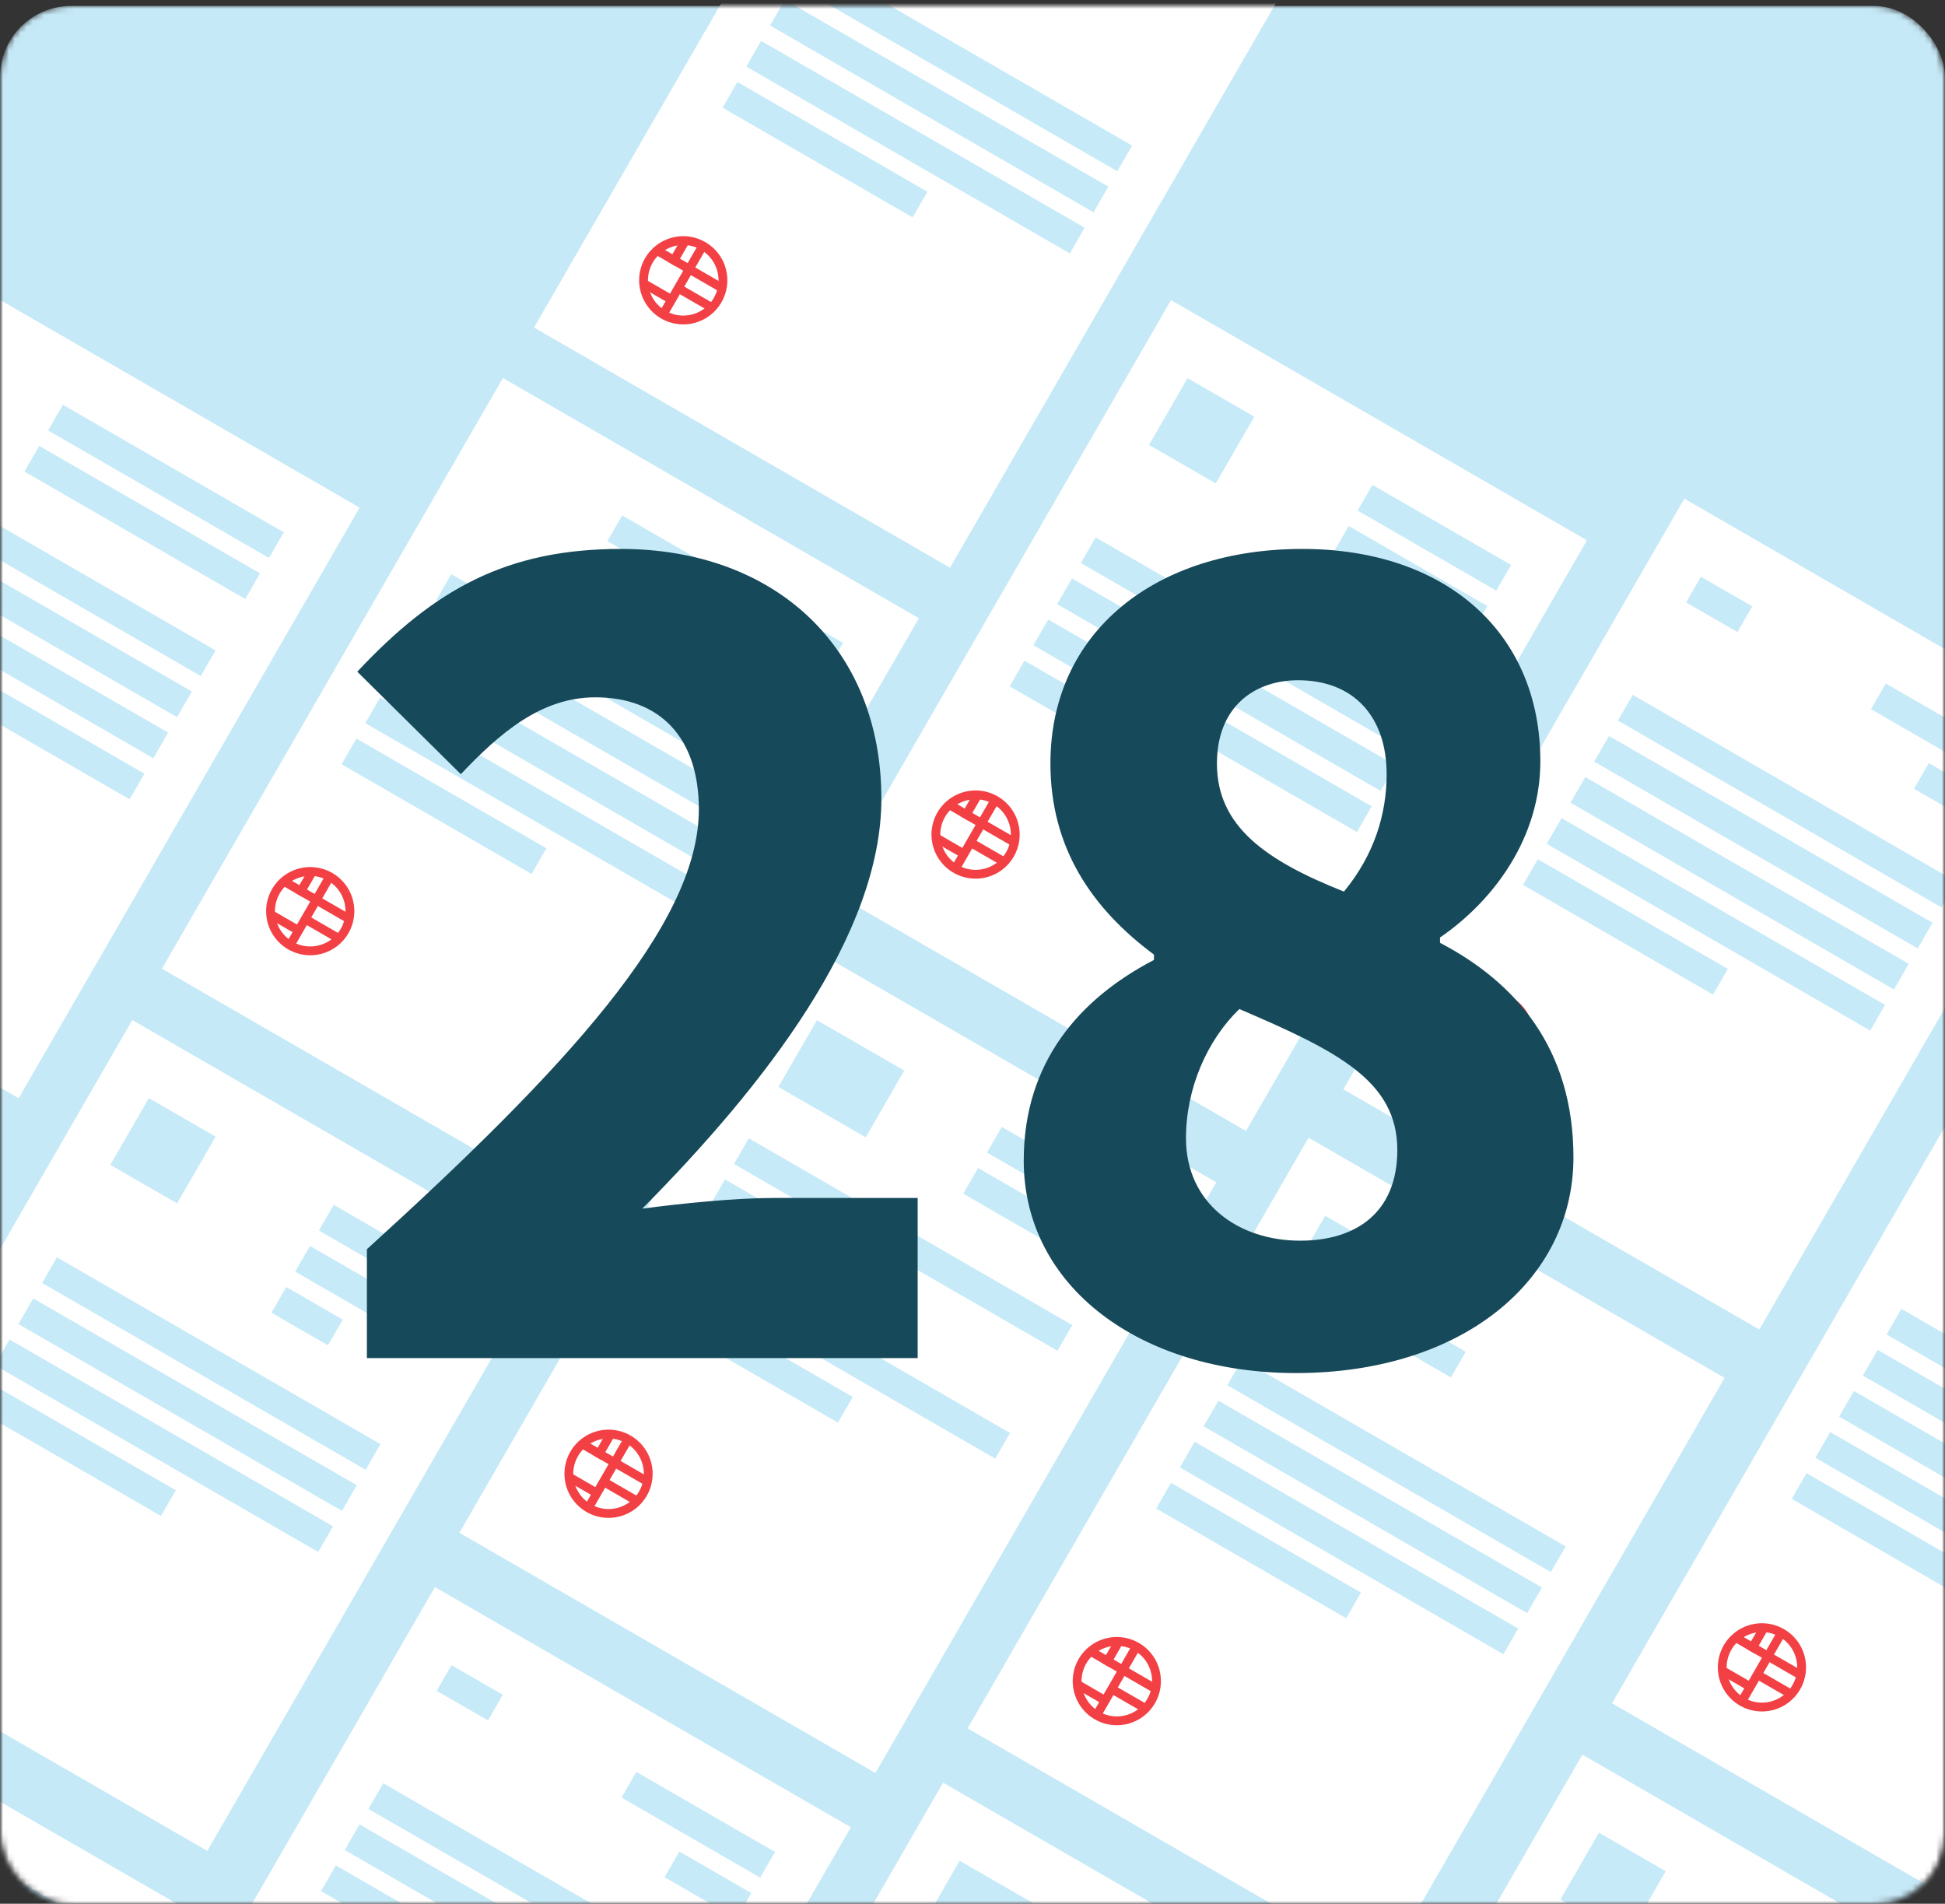 <svg width="328" height="321" viewBox="0 0 328 321" fill="none" xmlns="http://www.w3.org/2000/svg">
<rect x="0" y="0" width="328" height="321" fill="#333333" stroke="none"/>
<mask id="mask0_1572_291" style="mask-type:alpha" maskUnits="userSpaceOnUse" x="0" y="0" width="328" height="321">
<rect width="328" height="321" rx="12" fill="#D3F0F8"/>
</mask>
<g mask="url(#mask0_1572_291)">
<mask id="mask1_1572_291" style="mask-type:alpha" maskUnits="userSpaceOnUse" x="0" y="1" width="328" height="321">
<rect y="1" width="328" height="321" rx="12" fill="#C6E9F7"/>
</mask>
<g mask="url(#mask1_1572_291)">
<rect y="1" width="328" height="321" rx="12" fill="#C6E9F7"/>
<rect x="220.676" y="191.839" width="81" height="115" transform="rotate(30 220.676 191.839)" fill="white"/>
<rect x="219.469" y="211.927" width="32" height="5" transform="rotate(30 219.469 211.927)" fill="#C7EAF8"/>
<rect x="223.471" y="204.998" width="22" height="5" transform="rotate(30 223.471 204.998)" fill="#C7EAF8"/>
<rect x="205.471" y="236.176" width="63" height="5" transform="rotate(30 205.471 236.176)" fill="#C7EAF8"/>
<rect x="209.471" y="229.248" width="63" height="5" transform="rotate(30 209.471 229.248)" fill="#C7EAF8"/>
<rect x="201.471" y="243.104" width="63" height="5" transform="rotate(30 201.471 243.104)" fill="#C7EAF8"/>
<rect x="197.471" y="250.032" width="37" height="5" transform="rotate(30 197.471 250.032)" fill="#C7EAF8"/>
<path d="M195.523 281.54C195.142 280.119 194.349 278.843 193.242 277.873C192.136 276.903 190.767 276.283 189.308 276.09C187.85 275.898 186.367 276.143 185.047 276.794C183.728 277.445 182.631 278.472 181.895 279.746C181.16 281.02 180.818 282.484 180.914 283.952C181.011 285.42 181.54 286.827 182.436 287.994C183.331 289.162 184.553 290.037 185.946 290.51C187.34 290.983 188.842 291.032 190.263 290.651C191.206 290.398 192.091 289.962 192.866 289.368C193.641 288.773 194.291 288.031 194.78 287.185C195.268 286.339 195.585 285.405 195.713 284.437C195.84 283.468 195.776 282.484 195.523 281.54ZM182.589 285.006C182.284 283.869 182.324 282.667 182.702 281.553C183.081 280.438 183.781 279.461 184.715 278.744C185.648 278.028 186.774 277.604 187.948 277.527C189.123 277.45 190.294 277.723 191.313 278.312C192.332 278.9 193.154 279.778 193.675 280.834C194.196 281.889 194.391 283.076 194.238 284.243C194.084 285.41 193.588 286.505 192.812 287.39C192.036 288.275 191.015 288.91 189.878 289.214C188.353 289.623 186.729 289.409 185.362 288.62C183.995 287.83 182.998 286.531 182.589 285.006Z" fill="#F34044"/>
<line x1="191.584" y1="277.714" x2="184.889" y2="289.31" stroke="#F34044" stroke-width="1.488"/>
<line x1="195.15" y1="284.927" x2="183.553" y2="278.232" stroke="#F34044" stroke-width="1.488"/>
<line x1="193.292" y1="288.148" x2="187.494" y2="284.8" stroke="#F34044" stroke-width="1.488"/>
<line x1="186.376" y1="286.733" x2="181.866" y2="284.129" stroke="#F34044" stroke-width="1.488"/>
<line x1="186.405" y1="280.736" x2="188.636" y2="276.871" stroke="#F34044" stroke-width="1.488"/>
<rect x="147.559" y="-44.366" width="81" height="115" transform="rotate(30 147.559 -44.366)" fill="white"/>
<rect x="132.354" y="-0.029" width="63" height="5" transform="rotate(30 132.354 -0.029)" fill="#C7EAF8"/>
<rect x="136.354" y="-6.956" width="63" height="5" transform="rotate(30 136.354 -6.956)" fill="#C7EAF8"/>
<rect x="128.354" y="6.9" width="63" height="5" transform="rotate(30 128.354 6.9)" fill="#C7EAF8"/>
<rect x="124.354" y="13.828" width="37" height="5" transform="rotate(30 124.354 13.828)" fill="#C7EAF8"/>
<path d="M122.406 45.336C122.025 43.915 121.231 42.639 120.125 41.669C119.019 40.699 117.65 40.078 116.191 39.886C114.733 39.694 113.25 39.939 111.93 40.59C110.611 41.24 109.514 42.268 108.778 43.542C108.042 44.816 107.701 46.28 107.797 47.748C107.894 49.216 108.423 50.623 109.319 51.79C110.214 52.957 111.436 53.833 112.829 54.306C114.222 54.779 115.725 54.828 117.146 54.447C118.089 54.194 118.974 53.758 119.749 53.163C120.524 52.569 121.174 51.827 121.663 50.981C122.151 50.135 122.468 49.201 122.596 48.233C122.723 47.264 122.659 46.28 122.406 45.336ZM109.472 48.802C109.167 47.665 109.207 46.463 109.585 45.349C109.963 44.234 110.664 43.257 111.597 42.54C112.531 41.824 113.657 41.4 114.831 41.323C116.006 41.246 117.177 41.519 118.196 42.108C119.215 42.696 120.037 43.574 120.558 44.63C121.078 45.685 121.274 46.871 121.121 48.038C120.967 49.205 120.471 50.3 119.695 51.185C118.919 52.07 117.898 52.705 116.761 53.01C115.236 53.419 113.612 53.205 112.245 52.416C110.878 51.626 109.88 50.326 109.472 48.802Z" fill="#F34044"/>
<line x1="118.466" y1="41.51" x2="111.771" y2="53.106" stroke="#F34044" stroke-width="1.488"/>
<line x1="122.032" y1="48.723" x2="110.436" y2="42.028" stroke="#F34044" stroke-width="1.488"/>
<line x1="120.175" y1="51.944" x2="114.377" y2="48.596" stroke="#F34044" stroke-width="1.488"/>
<line x1="113.259" y1="50.529" x2="108.749" y2="47.925" stroke="#F34044" stroke-width="1.488"/>
<line x1="113.287" y1="44.532" x2="115.519" y2="40.667" stroke="#F34044" stroke-width="1.488"/>
<rect x="284.041" y="84.085" width="81" height="115" transform="rotate(30 284.041 84.085)" fill="white"/>
<rect x="318.012" y="115.245" width="27" height="5" transform="rotate(30 318.012 115.245)" fill="#C7EAF8"/>
<rect x="325.27" y="128.674" width="14" height="5" transform="rotate(30 325.27 128.674)" fill="#C7EAF8"/>
<rect x="286.836" y="97.245" width="10" height="5" transform="rotate(30 286.836 97.245)" fill="#C7EAF8"/>
<rect x="271.336" y="124.092" width="63" height="5" transform="rotate(30 271.336 124.092)" fill="#C7EAF8"/>
<rect x="275.336" y="117.164" width="63" height="5" transform="rotate(30 275.336 117.164)" fill="#C7EAF8"/>
<rect x="267.336" y="131.02" width="63" height="5" transform="rotate(30 267.336 131.02)" fill="#C7EAF8"/>
<rect x="263.334" y="137.949" width="63" height="5" transform="rotate(30 263.334 137.949)" fill="#C7EAF8"/>
<rect x="259.336" y="144.877" width="37" height="5" transform="rotate(30 259.336 144.877)" fill="#C7EAF8"/>
<path d="M258.378 172.671C257.998 171.25 257.204 169.973 256.098 169.003C254.992 168.033 253.623 167.413 252.164 167.221C250.705 167.029 249.222 167.274 247.903 167.924C246.583 168.575 245.486 169.602 244.751 170.877C244.015 172.151 243.674 173.614 243.77 175.083C243.866 176.551 244.396 177.957 245.291 179.125C246.187 180.292 247.409 181.167 248.802 181.64C250.195 182.113 251.697 182.162 253.118 181.782C254.062 181.529 254.947 181.093 255.722 180.498C256.497 179.903 257.147 179.162 257.635 178.316C258.124 177.47 258.441 176.536 258.568 175.567C258.696 174.599 258.631 173.614 258.378 172.671ZM245.445 176.136C245.14 174.999 245.179 173.798 245.558 172.683C245.936 171.569 246.636 170.591 247.57 169.875C248.504 169.158 249.629 168.735 250.804 168.658C251.978 168.581 253.149 168.854 254.169 169.442C255.188 170.031 256.01 170.908 256.53 171.964C257.051 173.02 257.247 174.206 257.093 175.373C256.94 176.54 256.443 177.635 255.667 178.52C254.891 179.405 253.87 180.04 252.733 180.344C251.209 180.753 249.584 180.539 248.217 179.75C246.851 178.961 245.853 177.661 245.445 176.136Z" fill="#F34044"/>
<line x1="254.439" y1="168.844" x2="247.744" y2="180.44" stroke="#F34044" stroke-width="1.488"/>
<line x1="258.005" y1="176.058" x2="246.409" y2="169.363" stroke="#F34044" stroke-width="1.488"/>
<line x1="256.148" y1="179.278" x2="250.349" y2="175.931" stroke="#F34044" stroke-width="1.488"/>
<line x1="249.232" y1="177.863" x2="244.722" y2="175.26" stroke="#F34044" stroke-width="1.488"/>
<line x1="249.26" y1="171.867" x2="251.492" y2="168.001" stroke="#F34044" stroke-width="1.488"/>
<rect x="73.338" y="267.61" width="81" height="115" transform="rotate(30 73.338 267.61)" fill="white"/>
<rect x="107.309" y="298.77" width="27" height="5" transform="rotate(30 107.309 298.77)" fill="#C7EAF8"/>
<rect x="114.566" y="312.198" width="14" height="5" transform="rotate(30 114.566 312.198)" fill="#C7EAF8"/>
<rect x="76.133" y="280.769" width="10" height="5" transform="rotate(30 76.133 280.769)" fill="#C7EAF8"/>
<rect x="60.633" y="307.617" width="63" height="5" transform="rotate(30 60.633 307.617)" fill="#C7EAF8"/>
<rect x="64.633" y="300.688" width="63" height="5" transform="rotate(30 64.633 300.688)" fill="#C7EAF8"/>
<rect x="56.633" y="314.544" width="63" height="5" transform="rotate(30 56.633 314.544)" fill="#C7EAF8"/>
<rect x="159.041" y="300.592" width="81" height="115" transform="rotate(30 159.041 300.592)" fill="white"/>
<rect x="161.836" y="313.752" width="17" height="13" transform="rotate(30 161.836 313.752)" fill="#C7EAF8"/>
<rect x="134.973" y="158.857" width="81" height="115" transform="rotate(30 134.973 158.857)" fill="white"/>
<rect x="168.943" y="190.016" width="27" height="5" transform="rotate(30 168.943 190.016)" fill="#C7EAF8"/>
<rect x="137.768" y="172.016" width="17" height="13" transform="rotate(30 137.768 172.016)" fill="#C7EAF8"/>
<rect x="164.943" y="196.945" width="27" height="5" transform="rotate(30 164.943 196.945)" fill="#C7EAF8"/>
<rect x="122.268" y="198.864" width="24" height="5" transform="rotate(30 122.268 198.864)" fill="#C7EAF8"/>
<rect x="126.268" y="191.935" width="63" height="5" transform="rotate(30 126.268 191.935)" fill="#C7EAF8"/>
<rect x="115.768" y="210.122" width="63" height="5" transform="rotate(30 115.768 210.122)" fill="#C7EAF8"/>
<rect x="111.768" y="217.05" width="37" height="5" transform="rotate(30 111.768 217.05)" fill="#C7EAF8"/>
<path d="M109.81 246.576C109.429 245.155 108.636 243.878 107.529 242.908C106.423 241.938 105.054 241.318 103.596 241.126C102.137 240.934 100.654 241.179 99.335 241.829C98.015 242.48 96.918 243.507 96.182 244.782C95.447 246.056 95.105 247.52 95.202 248.988C95.298 250.456 95.827 251.862 96.723 253.03C97.619 254.197 98.84 255.072 100.233 255.545C101.627 256.018 103.129 256.067 104.55 255.687C105.494 255.434 106.378 254.998 107.153 254.403C107.928 253.808 108.579 253.067 109.067 252.221C109.555 251.375 109.872 250.441 110 249.472C110.127 248.504 110.063 247.519 109.81 246.576ZM96.876 250.041C96.572 248.904 96.611 247.703 96.989 246.588C97.368 245.474 98.068 244.496 99.002 243.78C99.936 243.063 101.061 242.64 102.235 242.563C103.41 242.486 104.581 242.759 105.6 243.347C106.62 243.936 107.441 244.813 107.962 245.869C108.483 246.925 108.679 248.111 108.525 249.278C108.371 250.445 107.875 251.54 107.099 252.425C106.323 253.31 105.302 253.945 104.165 254.25C102.64 254.658 101.016 254.444 99.649 253.655C98.282 252.866 97.285 251.566 96.876 250.041Z" fill="#F34044"/>
<line x1="105.871" y1="242.749" x2="99.176" y2="254.345" stroke="#F34044" stroke-width="1.488"/>
<line x1="109.437" y1="249.963" x2="97.84" y2="243.268" stroke="#F34044" stroke-width="1.488"/>
<line x1="107.579" y1="253.183" x2="101.781" y2="249.836" stroke="#F34044" stroke-width="1.488"/>
<line x1="100.663" y1="251.768" x2="96.154" y2="249.165" stroke="#F34044" stroke-width="1.488"/>
<line x1="100.692" y1="245.772" x2="102.923" y2="241.906" stroke="#F34044" stroke-width="1.488"/>
<rect x="329.35" y="187.609" width="81" height="115" transform="rotate(30 329.35 187.609)" fill="white"/>
<rect x="316.645" y="227.616" width="63" height="5" transform="rotate(30 316.645 227.616)" fill="#C7EAF8"/>
<rect x="320.645" y="220.688" width="63" height="5" transform="rotate(30 320.645 220.688)" fill="#C7EAF8"/>
<rect x="312.645" y="234.544" width="63" height="5" transform="rotate(30 312.645 234.544)" fill="#C7EAF8"/>
<rect x="308.643" y="241.473" width="63" height="5" transform="rotate(30 308.643 241.473)" fill="#C7EAF8"/>
<rect x="304.645" y="248.401" width="37" height="5" transform="rotate(30 304.645 248.401)" fill="#C7EAF8"/>
<rect x="-9.5" y="45.09" width="81" height="115" transform="rotate(30 -9.5 45.09)" fill="white"/>
<rect x="10.615" y="68.251" width="43" height="5" transform="rotate(30 10.615 68.251)" fill="#C7EAF8"/>
<rect x="6.615" y="75.179" width="43" height="5" transform="rotate(30 6.615 75.179)" fill="#C7EAF8"/>
<rect x="-22.205" y="85.097" width="63" height="5" transform="rotate(30 -22.205 85.097)" fill="#C7EAF8"/>
<rect x="-18.205" y="78.169" width="63" height="5" transform="rotate(30 -18.205 78.169)" fill="#C7EAF8"/>
<rect x="-26.205" y="92.025" width="63" height="5" transform="rotate(30 -26.205 92.025)" fill="#C7EAF8"/>
<rect x="-30.207" y="98.954" width="63" height="5" transform="rotate(30 -30.207 98.954)" fill="#C7EAF8"/>
<rect x="84.809" y="63.743" width="81" height="115" transform="rotate(30 84.809 63.743)" fill="white"/>
<rect x="104.924" y="86.904" width="43" height="5" transform="rotate(30 104.924 86.904)" fill="#C7EAF8"/>
<rect x="100.924" y="93.832" width="43" height="5" transform="rotate(30 100.924 93.832)" fill="#C7EAF8"/>
<rect x="72.103" y="103.751" width="63" height="5" transform="rotate(30 72.103 103.751)" fill="#C7EAF8"/>
<rect x="76.103" y="96.822" width="63" height="5" transform="rotate(30 76.103 96.822)" fill="#C7EAF8"/>
<rect x="68.103" y="110.678" width="63" height="5" transform="rotate(30 68.103 110.678)" fill="#C7EAF8"/>
<rect x="64.102" y="117.607" width="63" height="5" transform="rotate(30 64.102 117.607)" fill="#C7EAF8"/>
<rect x="60.103" y="124.535" width="37" height="5" transform="rotate(30 60.103 124.535)" fill="#C7EAF8"/>
<path d="M59.502 151.712C59.121 150.291 58.327 149.015 57.221 148.045C56.115 147.075 54.746 146.455 53.287 146.263C51.828 146.07 50.345 146.315 49.026 146.966C47.706 147.617 46.609 148.644 45.874 149.918C45.138 151.193 44.797 152.656 44.893 154.124C44.989 155.593 45.519 156.999 46.414 158.166C47.31 159.334 48.532 160.209 49.925 160.682C51.318 161.155 52.82 161.204 54.241 160.823C55.185 160.57 56.07 160.134 56.845 159.54C57.62 158.945 58.27 158.203 58.758 157.357C59.247 156.511 59.564 155.577 59.691 154.609C59.819 153.64 59.754 152.656 59.502 151.712ZM46.568 155.178C46.263 154.041 46.302 152.839 46.681 151.725C47.059 150.61 47.759 149.633 48.693 148.916C49.627 148.2 50.752 147.776 51.927 147.699C53.101 147.622 54.272 147.895 55.292 148.484C56.311 149.072 57.133 149.95 57.654 151.006C58.174 152.061 58.37 153.248 58.216 154.415C58.063 155.582 57.566 156.677 56.79 157.562C56.014 158.447 54.993 159.082 53.856 159.386C52.332 159.795 50.707 159.581 49.34 158.792C47.974 158.003 46.976 156.703 46.568 155.178Z" fill="#F34044"/>
<line x1="55.562" y1="147.886" x2="48.867" y2="159.482" stroke="#F34044" stroke-width="1.488"/>
<line x1="59.128" y1="155.099" x2="47.532" y2="148.404" stroke="#F34044" stroke-width="1.488"/>
<line x1="57.271" y1="158.32" x2="51.472" y2="154.973" stroke="#F34044" stroke-width="1.488"/>
<line x1="50.355" y1="156.905" x2="45.845" y2="154.302" stroke="#F34044" stroke-width="1.488"/>
<line x1="50.383" y1="150.908" x2="52.615" y2="147.043" stroke="#F34044" stroke-width="1.488"/>
<rect x="266.85" y="295.862" width="81" height="115" transform="rotate(30 266.85 295.862)" fill="white"/>
<rect x="269.645" y="309.022" width="13" height="13" transform="rotate(30 269.645 309.022)" fill="#C7EAF8"/>
<rect x="22.309" y="171.997" width="81" height="115" transform="rotate(30 22.309 171.997)" fill="white"/>
<rect x="56.279" y="203.157" width="27" height="5" transform="rotate(30 56.279 203.157)" fill="#C7EAF8"/>
<rect x="52.279" y="210.085" width="27" height="5" transform="rotate(30 52.279 210.085)" fill="#C7EAF8"/>
<rect x="48.279" y="217.013" width="11" height="5" transform="rotate(30 48.279 217.013)" fill="#C7EAF8"/>
<rect x="25.104" y="185.157" width="13" height="13" transform="rotate(30 25.104 185.157)" fill="#C7EAF8"/>
<rect x="9.604" y="212.004" width="63" height="5" transform="rotate(30 9.604 212.004)" fill="#C7EAF8"/>
<rect x="5.604" y="218.931" width="63" height="5" transform="rotate(30 5.604 218.931)" fill="#C7EAF8"/>
<rect x="1.602" y="225.86" width="63" height="5" transform="rotate(30 1.602 225.86)" fill="#C7EAF8"/>
<rect x="-2.396" y="232.789" width="37" height="5" transform="rotate(30 -2.396 232.789)" fill="#C7EAF8"/>
<rect x="-40.086" y="280.643" width="81" height="115" transform="rotate(30 -40.086 280.643)" fill="white"/>
<rect x="-6.115" y="311.803" width="27" height="5" transform="rotate(30 -6.115 311.803)" fill="#C7EAF8"/>
<rect x="-10.115" y="318.732" width="27" height="5" transform="rotate(30 -10.115 318.732)" fill="#C7EAF8"/>
<rect x="-52.791" y="320.65" width="63" height="5" transform="rotate(30 -52.791 320.65)" fill="#C7EAF8"/>
<rect x="197.473" y="50.603" width="81" height="115" transform="rotate(30 197.473 50.603)" fill="white"/>
<rect x="231.443" y="81.763" width="27" height="5" transform="rotate(30 231.443 81.763)" fill="#C7EAF8"/>
<rect x="227.443" y="88.692" width="27" height="5" transform="rotate(30 227.443 88.692)" fill="#C7EAF8"/>
<rect x="223.443" y="95.62" width="11" height="5" transform="rotate(30 223.443 95.62)" fill="#C7EAF8"/>
<rect x="200.268" y="63.763" width="13" height="13" transform="rotate(30 200.268 63.763)" fill="#C7EAF8"/>
<rect x="184.768" y="90.61" width="63" height="5" transform="rotate(30 184.768 90.61)" fill="#C7EAF8"/>
<rect x="180.768" y="97.538" width="63" height="5" transform="rotate(30 180.768 97.538)" fill="#C7EAF8"/>
<rect x="176.766" y="104.467" width="63" height="5" transform="rotate(30 176.766 104.467)" fill="#C7EAF8"/>
<rect x="172.768" y="111.395" width="37" height="5" transform="rotate(30 172.768 111.395)" fill="#C7EAF8"/>
<path d="M171.705 138.795C171.324 137.374 170.53 136.098 169.424 135.128C168.318 134.158 166.949 133.537 165.49 133.345C164.031 133.153 162.549 133.398 161.229 134.049C159.909 134.7 158.812 135.727 158.077 137.001C157.341 138.275 157 139.739 157.096 141.207C157.192 142.675 157.722 144.082 158.617 145.249C159.513 146.416 160.735 147.292 162.128 147.765C163.521 148.238 165.023 148.287 166.445 147.906C167.388 147.653 168.273 147.217 169.048 146.622C169.823 146.028 170.473 145.286 170.961 144.44C171.45 143.594 171.767 142.66 171.894 141.692C172.022 140.723 171.957 139.739 171.705 138.795ZM158.771 142.261C158.466 141.124 158.505 139.922 158.884 138.808C159.262 137.693 159.963 136.716 160.896 135.999C161.83 135.283 162.955 134.859 164.13 134.782C165.304 134.705 166.475 134.978 167.495 135.567C168.514 136.155 169.336 137.033 169.857 138.089C170.377 139.144 170.573 140.33 170.419 141.497C170.266 142.664 169.77 143.76 168.993 144.645C168.217 145.529 167.196 146.164 166.059 146.469C164.535 146.878 162.91 146.664 161.544 145.875C160.177 145.085 159.179 143.785 158.771 142.261Z" fill="#F34044"/>
<line x1="167.765" y1="134.969" x2="161.07" y2="146.565" stroke="#F34044" stroke-width="1.488"/>
<line x1="171.331" y1="142.182" x2="159.735" y2="135.487" stroke="#F34044" stroke-width="1.488"/>
<line x1="169.474" y1="145.403" x2="163.676" y2="142.055" stroke="#F34044" stroke-width="1.488"/>
<line x1="162.558" y1="143.988" x2="158.048" y2="141.384" stroke="#F34044" stroke-width="1.488"/>
<line x1="162.586" y1="137.991" x2="164.818" y2="134.126" stroke="#F34044" stroke-width="1.488"/>
<path d="M304.314 279.219C303.933 277.798 303.14 276.522 302.033 275.552C300.927 274.582 299.558 273.962 298.1 273.77C296.641 273.577 295.158 273.822 293.838 274.473C292.519 275.124 291.422 276.151 290.686 277.425C289.951 278.7 289.609 280.163 289.705 281.631C289.802 283.1 290.331 284.506 291.227 285.673C292.122 286.841 293.344 287.716 294.737 288.189C296.131 288.662 297.633 288.711 299.054 288.33C299.997 288.077 300.882 287.641 301.657 287.047C302.432 286.452 303.082 285.71 303.571 284.864C304.059 284.018 304.376 283.084 304.504 282.116C304.631 281.147 304.567 280.163 304.314 279.219ZM291.38 282.685C291.076 281.548 291.115 280.346 291.493 279.232C291.872 278.117 292.572 277.14 293.506 276.423C294.439 275.707 295.565 275.283 296.739 275.206C297.914 275.129 299.085 275.402 300.104 275.991C301.123 276.579 301.945 277.457 302.466 278.513C302.987 279.568 303.182 280.755 303.029 281.922C302.875 283.089 302.379 284.184 301.603 285.069C300.827 285.954 299.806 286.589 298.669 286.893C297.144 287.302 295.52 287.088 294.153 286.299C292.786 285.51 291.789 284.21 291.38 282.685Z" fill="#F34044"/>
<line x1="300.375" y1="275.393" x2="293.68" y2="286.989" stroke="#F34044" stroke-width="1.488"/>
<line x1="303.941" y1="282.606" x2="292.344" y2="275.911" stroke="#F34044" stroke-width="1.488"/>
<line x1="302.276" y1="285.792" x2="296.478" y2="282.445" stroke="#F34044" stroke-width="1.488"/>
<line x1="295.167" y1="284.412" x2="290.657" y2="281.809" stroke="#F34044" stroke-width="1.488"/>
<line x1="295.196" y1="278.415" x2="297.427" y2="274.55" stroke="#F34044" stroke-width="1.488"/>
</g>
</g>
<path d="M61.873 229V210.64C95.353 180.22 117.853 155.92 117.853 136.48C117.853 124.24 111.193 117.58 100.393 117.58C91.213 117.58 84.192 123.7 77.713 130.54L60.252 113.26C73.392 99.22 85.632 92.56 104.713 92.56C130.633 92.56 148.633 109.12 148.633 134.68C148.633 157.72 128.833 183.1 108.313 203.8C114.973 202.9 124.153 202 130.273 202H154.753V229H61.873ZM218.54 231.52C192.26 231.52 172.64 216.94 172.64 195.7C172.64 178.96 182.18 168.34 194.6 161.86V160.96C184.16 153.22 177.14 142.96 177.14 128.74C177.14 106.42 194.96 92.56 219.62 92.56C243.74 92.56 259.76 106.6 259.76 128.38C259.76 141.16 252.02 151.78 242.84 158.08V158.98C255.62 165.64 265.34 176.8 265.34 195.16C265.34 215.86 246.62 231.52 218.54 231.52ZM226.64 150.34C231.68 144.22 233.84 137.38 233.84 130.54C233.84 120.82 228.26 114.7 218.9 114.7C211.52 114.7 205.22 119.2 205.22 128.74C205.22 139.36 213.5 145.12 226.64 150.34ZM219.26 209.2C228.62 209.2 235.64 204.52 235.64 193.9C235.64 182.2 225.38 177.16 209 170.14C203.6 175.36 200 183.46 200 191.92C200 202.9 208.82 209.2 219.26 209.2Z" fill="#164959"/>
</svg>
